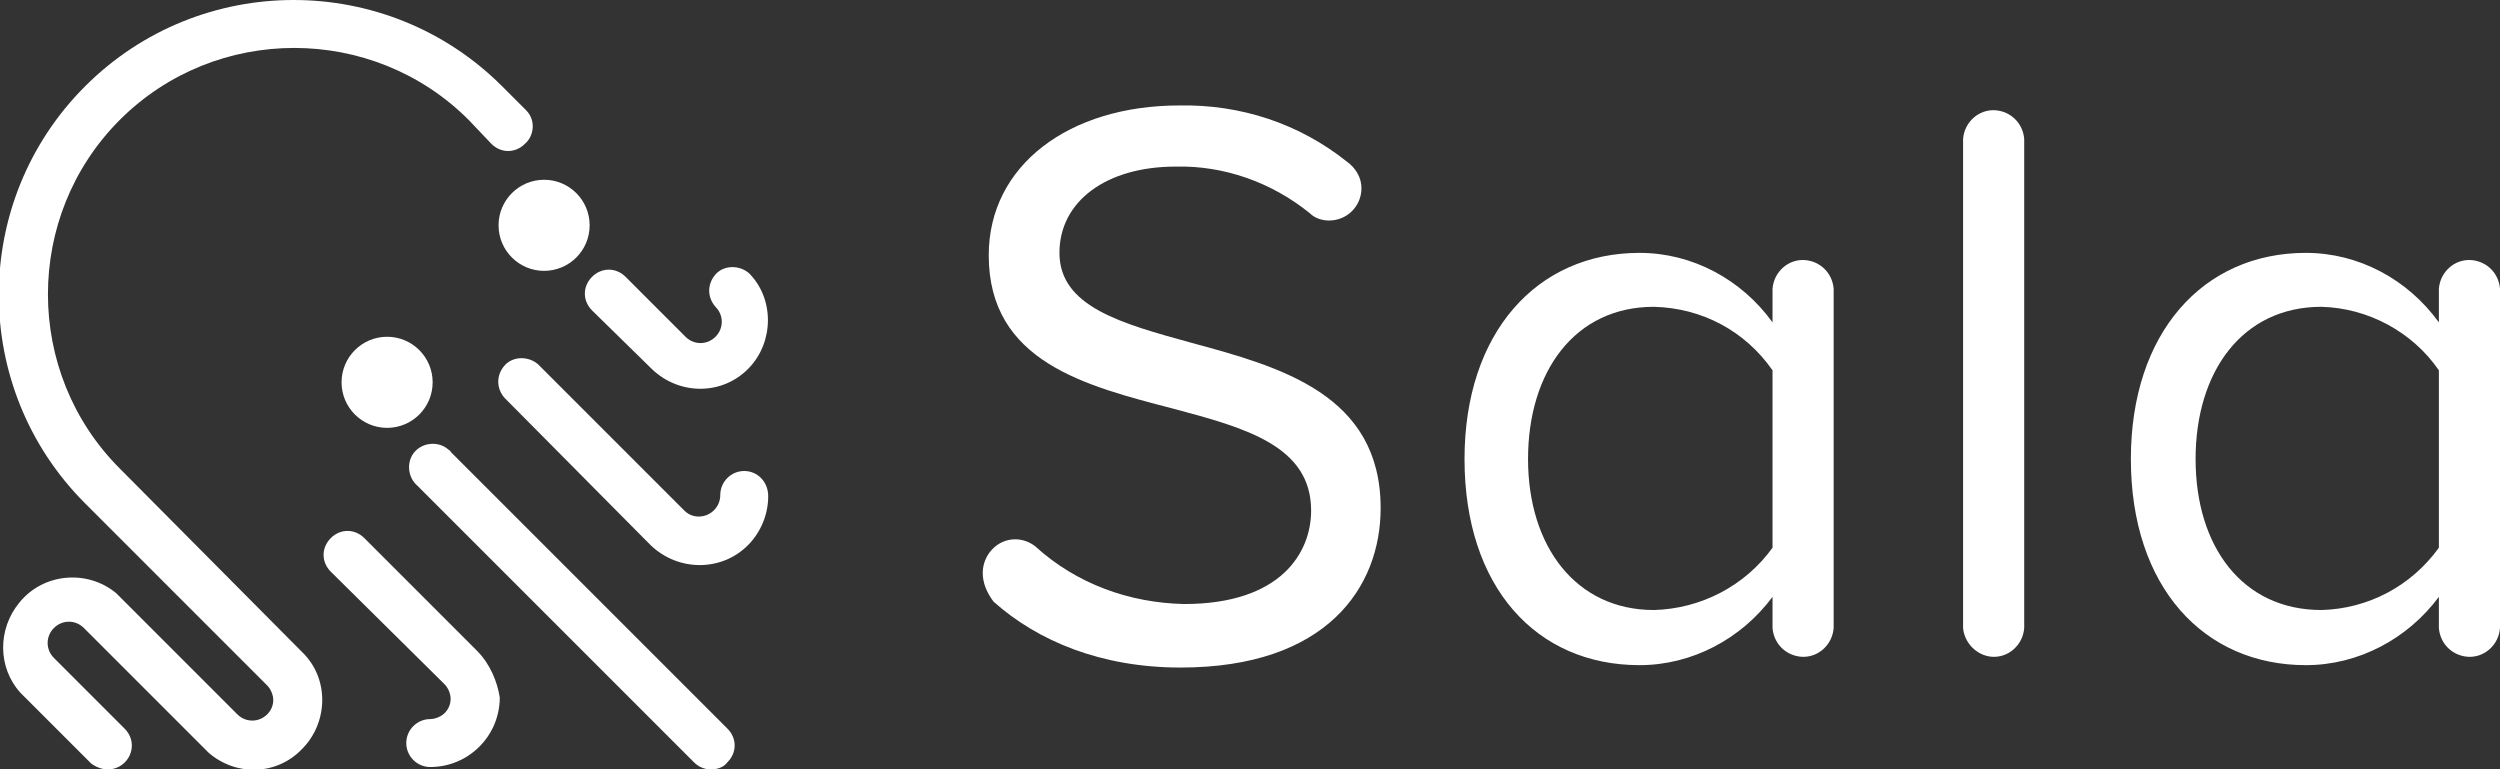 <?xml version="1.0" encoding="utf-8"?>
<!-- Generator: Adobe Illustrator 23.0.1, SVG Export Plug-In . SVG Version: 6.00 Build 0)  -->
<svg version="1.1" id="Layer_1" xmlns="http://www.w3.org/2000/svg" xmlns:xlink="http://www.w3.org/1999/xlink" x="0px" y="0px"
	 viewBox="0 0 208.6 64.2" style="enable-background:new 0 0 208.6 64.2;" xml:space="preserve">
<rect x="0" y="0" width="208.6" height="64.2" fill="#333333" stroke="none"/>
<style type="text/css">
	.st0{fill:#FFFFFF;}
</style>
<title>Artboard 6</title>
<g>
	<path class="st0" d="M59.3,64.2c-0.5,0-1-0.2-1.4-0.6L34.8,40.5c-0.8-0.7-0.9-2-0.2-2.8c0.7-0.8,2-0.9,2.8-0.2
		c0.1,0.1,0.2,0.1,0.2,0.2l23.1,23.1c0.8,0.8,0.8,2,0,2.8C60.4,64,59.9,64.2,59.3,64.2z"/>
	<path class="st0" d="M39.8,54.3L39.8,54.3l-9.4-9.4c-0.8-0.8-2-0.8-2.8,0c-0.8,0.8-0.8,2,0,2.8l9.5,9.4l0,0
		c0.3,0.3,0.5,0.8,0.5,1.2c0,0.5-0.2,0.9-0.5,1.2c-0.3,0.3-0.8,0.5-1.2,0.5c-1.1,0-2,0.9-2,2s0.9,2,2,2c3.2,0,5.8-2.6,5.8-5.8
		C41.5,56.9,40.9,55.4,39.8,54.3L39.8,54.3z"/>
	<path class="st0" d="M62.1,39.3c-1.1,0-2,0.9-2,2c0,1-0.8,1.8-1.8,1.8c-0.5,0-0.9-0.2-1.2-0.5l0,0L44.9,30.4
		c-0.8-0.7-2.1-0.7-2.8,0.1c-0.7,0.8-0.7,1.9,0,2.7l12.2,12.3l0,0c2.3,2.2,5.9,2.2,8.1,0c1.1-1.1,1.7-2.6,1.7-4.1
		C64.1,40.2,63.2,39.3,62.1,39.3z"/>
	<circle class="st0" cx="32.3" cy="31.9" r="3.8"/>
	<circle class="st0" cx="45.4" cy="18.8" r="3.8"/>
	<path class="st0" d="M62.5,22.8c-0.8-0.7-2.1-0.7-2.8,0.1c-0.7,0.8-0.7,1.9,0,2.7c0.7,0.7,0.7,1.8,0,2.5c-0.7,0.7-1.8,0.7-2.5,0
		l0,0l0,0l-5-5c-0.8-0.8-2-0.8-2.8,0c-0.8,0.8-0.8,2,0,2.8l0,0l5,4.9l0,0l0,0c2.3,2.2,5.9,2.2,8.1-0.1
		C64.6,28.5,64.6,24.9,62.5,22.8L62.5,22.8z"/>
	<path class="st0" d="M43.9,9.2l-2-2l0,0c-9.6-9.6-25.2-9.6-34.8,0s-9.6,25.2,0,34.8c0,0,0,0,0,0l15.2,15.2l0,0
		c0.3,0.3,0.5,0.8,0.5,1.2c0,0.5-0.2,0.9-0.5,1.2c-0.7,0.7-1.8,0.7-2.5,0c0,0,0,0,0,0L9.8,49.6l-0.1-0.1c-2.4-2-6.1-1.7-8.1,0.8
		c-1.8,2.2-1.8,5.4,0.1,7.5l0,0l5.9,5.9C8,64,8.5,64.2,9,64.2c1.1,0,2-0.9,2-2c0-0.5-0.2-1-0.6-1.4l-5.9-5.9l0,0
		c-0.7-0.7-0.7-1.8,0-2.5c0.7-0.7,1.8-0.7,2.5,0l0,0l10.1,10.1c0.1,0.1,0.2,0.2,0.3,0.3c2.3,2,5.7,1.9,7.8-0.3
		c2.2-2.2,2.3-5.9,0-8.1c0,0,0,0,0,0l0,0L10,39.1c-8-8-8-21.1,0-29.1s21.1-8,29.1,0l0,0l1.9,2c0.8,0.8,2,0.8,2.8,0c0,0,0,0,0,0
		C44.6,11.3,44.7,10,43.9,9.2C43.9,9.2,43.9,9.2,43.9,9.2z"/>
</g>
<g>
	<path class="st0" d="M82,47.8c0-1.5,1.2-2.8,2.7-2.8c0,0,0,0,0,0c0.6,0,1.2,0.2,1.7,0.6c3.4,3.1,7.8,4.7,12.4,4.8
		c8.1,0,10.6-4.3,10.6-7.8c0-5.4-5.5-6.9-11.5-8.5c-7.3-1.9-15.4-3.9-15.4-12.8c0-7.5,6.7-12.5,15.9-12.5c5.1-0.1,10,1.5,14,4.7
		c0.7,0.5,1.2,1.3,1.2,2.2c0,1.5-1.2,2.7-2.7,2.7c-0.6,0-1.2-0.2-1.6-0.6c-3.2-2.6-7.2-4-11.2-3.9c-5.8,0-9.7,2.9-9.7,7.2
		c0,4.5,5.2,5.9,11,7.5c7.4,2,15.8,4.3,15.8,13.8c0,6.6-4.5,13.3-16.7,13.3c-6.6,0-11.9-2.2-15.6-5.5C82.3,49.4,82,48.6,82,47.8z"/>
	<path class="st0" d="M153,24.1v28.3c-0.1,1.4-1.3,2.5-2.7,2.4c-1.3-0.1-2.3-1.1-2.4-2.4v-2.6c-2.6,3.5-6.7,5.7-11.1,5.7
		c-8.6,0-14.6-6.5-14.6-17.2c0-10.5,6-17.2,14.6-17.2c4.4,0,8.5,2.2,11.1,5.8v-2.8c0.1-1.4,1.3-2.5,2.7-2.4
		C151.9,21.8,152.9,22.8,153,24.1z M147.9,45.7V30.9c-2.3-3.3-5.9-5.2-9.9-5.3c-6.6,0-10.5,5.4-10.5,12.7s4,12.6,10.5,12.6
		C141.9,50.8,145.6,48.9,147.9,45.7L147.9,45.7z"/>
	<path class="st0" d="M163.8,52.4V11.6c0.1-1.4,1.3-2.5,2.7-2.4c1.3,0.1,2.3,1.1,2.4,2.4v40.8c-0.1,1.4-1.3,2.5-2.7,2.4
		C164.9,54.7,163.9,53.6,163.8,52.4z"/>
	<path class="st0" d="M208.6,24.1v28.3c-0.1,1.4-1.3,2.5-2.7,2.4c-1.3-0.1-2.3-1.1-2.4-2.4v-2.6c-2.6,3.5-6.7,5.7-11.1,5.7
		c-8.5,0-14.6-6.5-14.6-17.2c0-10.5,6-17.2,14.6-17.2c4.4,0,8.5,2.2,11.1,5.8v-2.8c0.1-1.4,1.3-2.5,2.7-2.4
		C207.5,21.8,208.5,22.8,208.6,24.1z M203.5,45.7V30.9c-2.2-3.2-5.9-5.2-9.8-5.3c-6.6,0-10.5,5.4-10.5,12.7s3.9,12.6,10.5,12.6
		C197.6,50.8,201.2,48.9,203.5,45.7z"/>
</g>
</svg>
